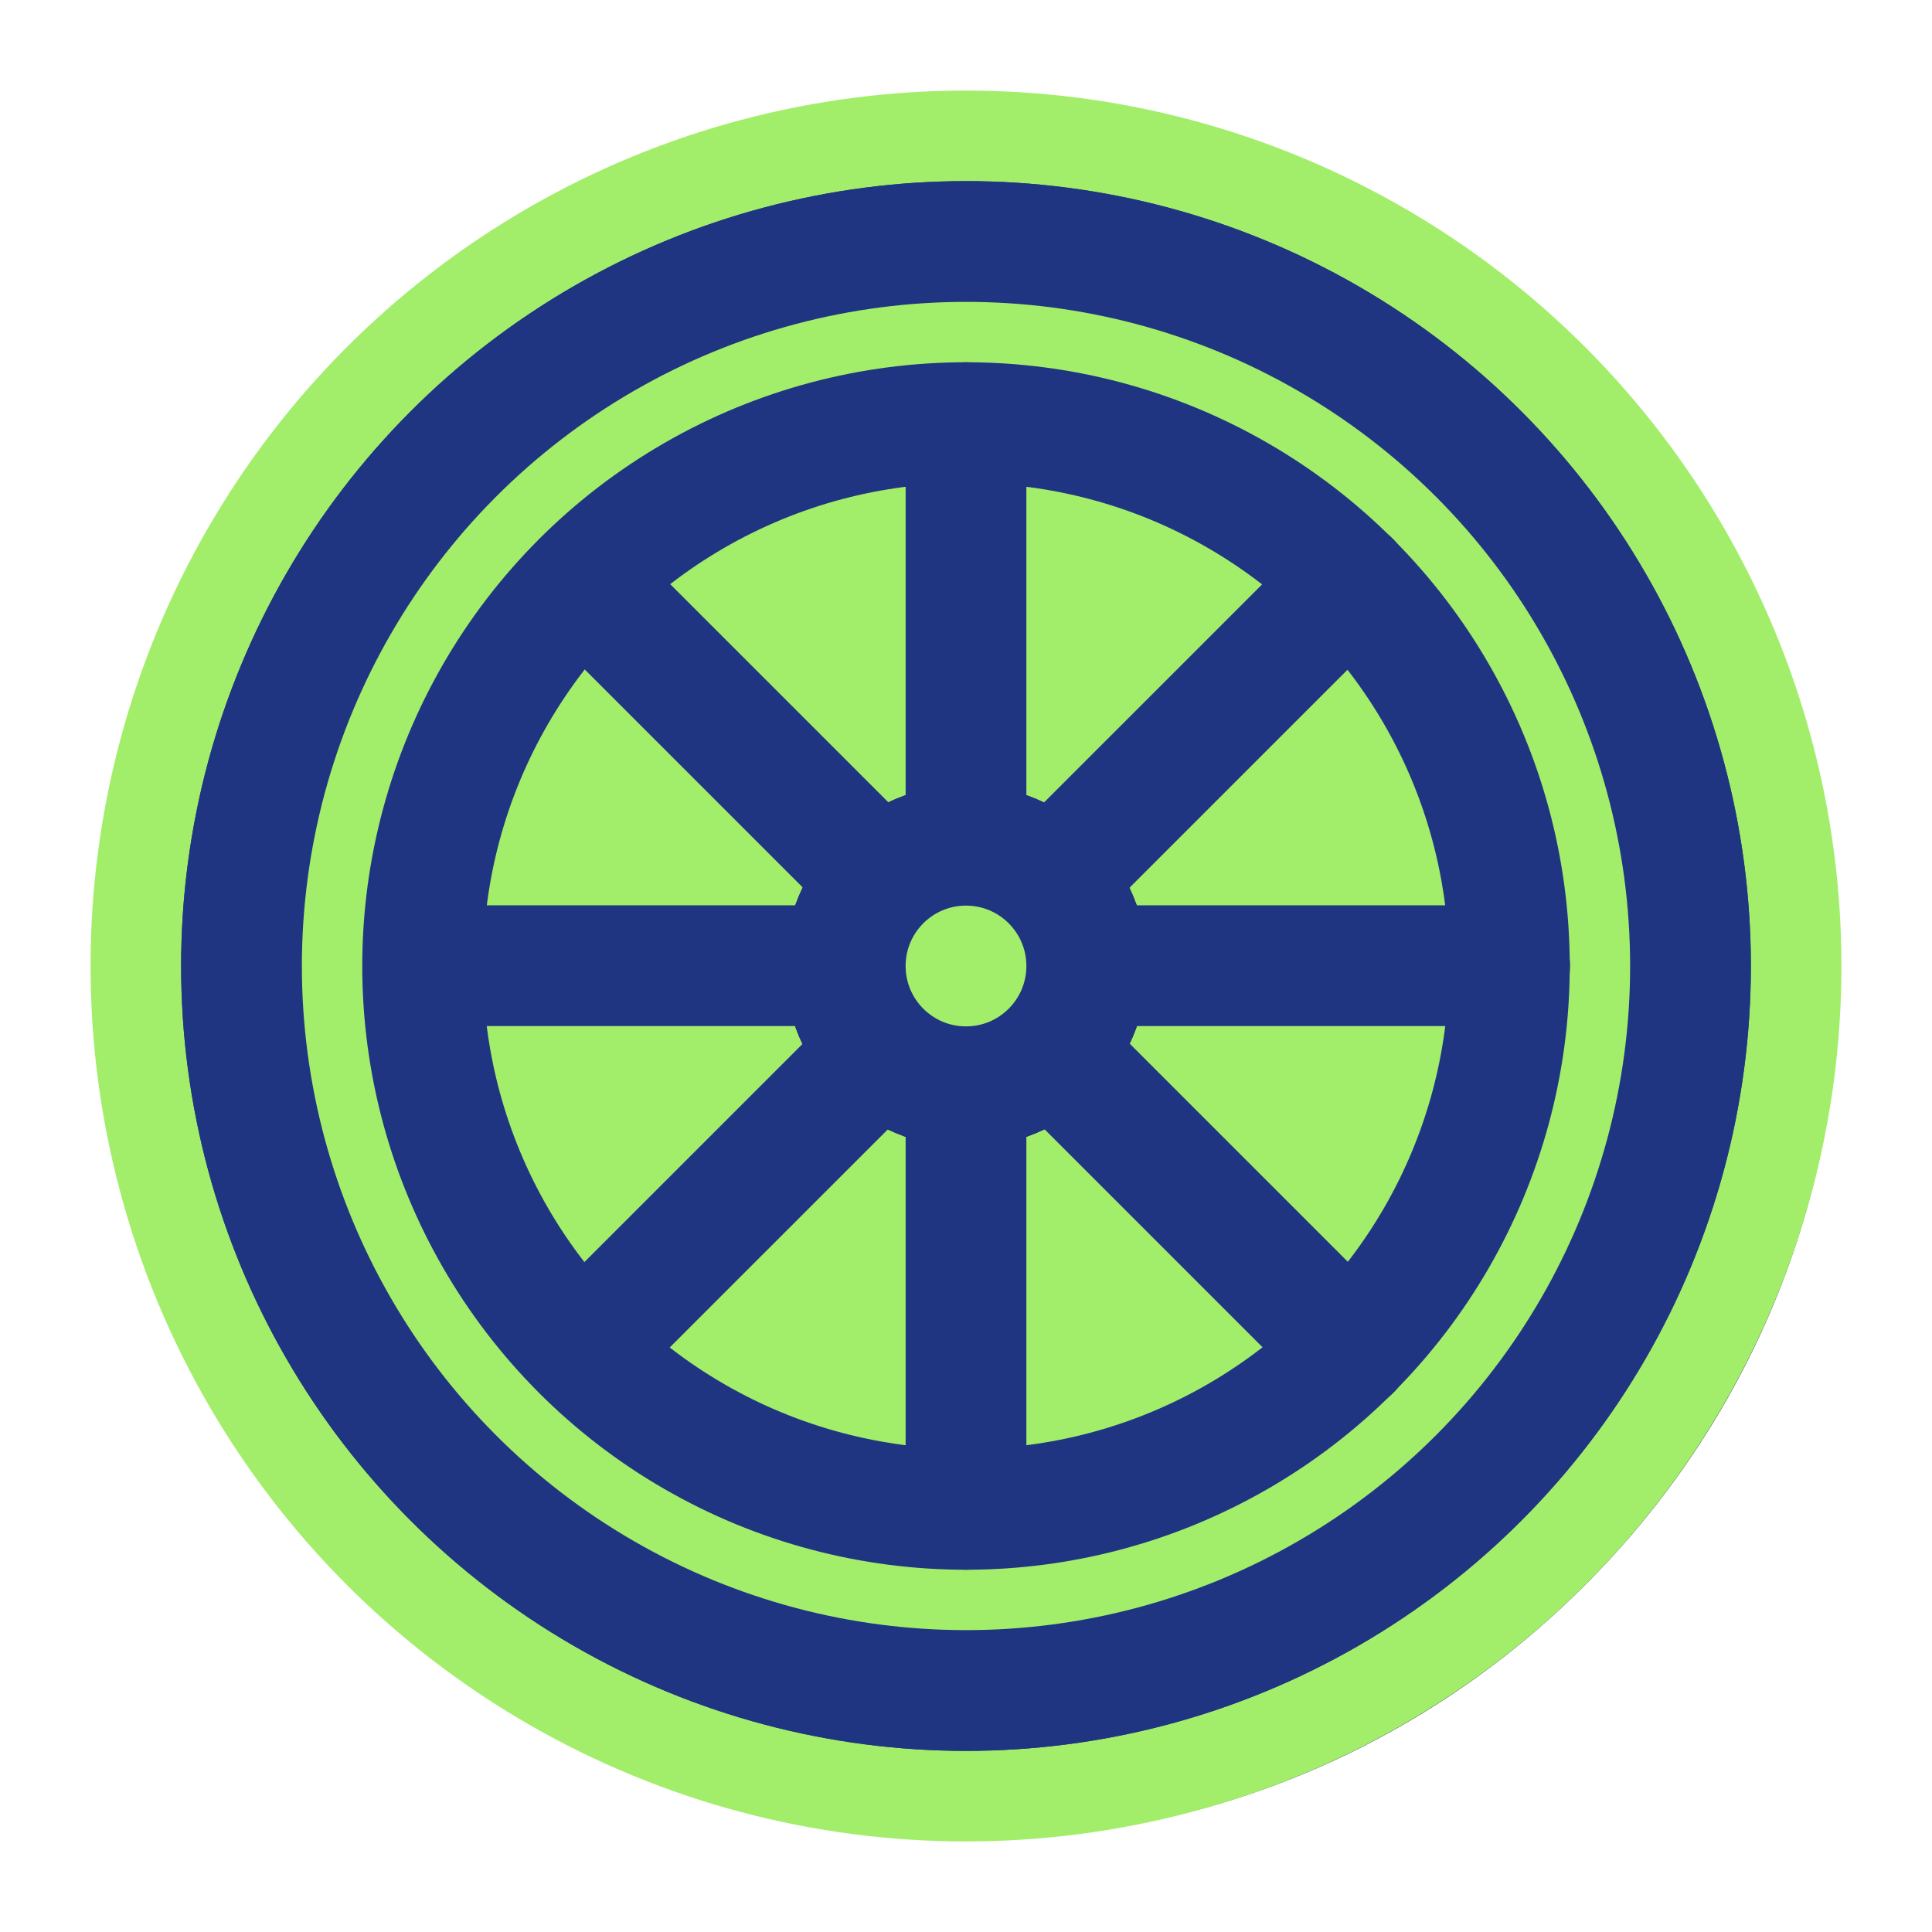 <svg width="32" height="32" viewBox="0 0 32 32" fill="none" xmlns="http://www.w3.org/2000/svg">
<path d="M26.006 6.119C23.35 3.463 19.819 2 16.062 2C12.306 2 8.775 3.463 6.119 6.119C3.463 8.775 2 12.306 2 16.062C2 19.819 3.463 23.35 6.119 26.006C8.775 28.662 12.306 30.125 16.062 30.125C19.819 30.125 23.35 28.662 26.006 26.006C28.662 23.35 30.125 19.819 30.125 16.062C30.125 12.306 28.662 8.775 26.006 6.119ZM16.062 29.003C8.927 29.003 3.122 23.198 3.122 16.062C3.122 8.927 8.927 3.122 16.062 3.122C23.198 3.122 29.003 8.927 29.003 16.062C29.003 23.198 23.198 29.003 16.062 29.003Z" fill="#292959" stroke="#292959" stroke-width="0.7"/>
<circle cx="16" cy="16" r="12" fill="#A2EE6A" stroke="#A2EE6A" stroke-width="5"/>
<circle cx="16" cy="16" r="12" fill="#A2EE6A" stroke="#203582" stroke-width="2"/>
<circle cx="16" cy="16" r="12" fill="#A2EE6A" stroke="#203582" stroke-width="2"/>
<circle cx="16" cy="16" r="9" fill="#A2EE6A" stroke="#203582" stroke-width="2"/>
<circle cx="16" cy="16" r="2" transform="rotate(90 16 16)" fill="#A2EE6A" stroke="#203582" stroke-width="2"/>
<circle cx="16" cy="16" r="2" transform="rotate(90 16 16)" fill="#A2EE6A" stroke="#203582" stroke-width="2"/>
<path d="M16 25V7M16 25V7" stroke="#203582" stroke-width="2" stroke-linecap="round" stroke-linejoin="round"/>
<path d="M7.005 15.995L25.005 15.995M7.005 15.995L25.005 15.995" stroke="#203582" stroke-width="2" stroke-linecap="round" stroke-linejoin="round"/>
<path d="M9.637 22.36L22.365 9.633M9.637 22.36L22.365 9.633" stroke="#203582" stroke-width="2" stroke-linecap="round" stroke-linejoin="round"/>
<path d="M9.644 9.633L22.372 22.361M9.644 9.633L22.372 22.361" stroke="#203582" stroke-width="2" stroke-linecap="round" stroke-linejoin="round"/>
<ellipse cx="16" cy="16" rx="2" ry="2" transform="rotate(90 16 16)" fill="#A2EE6A" stroke="#203582" stroke-width="2"/>
</svg>
